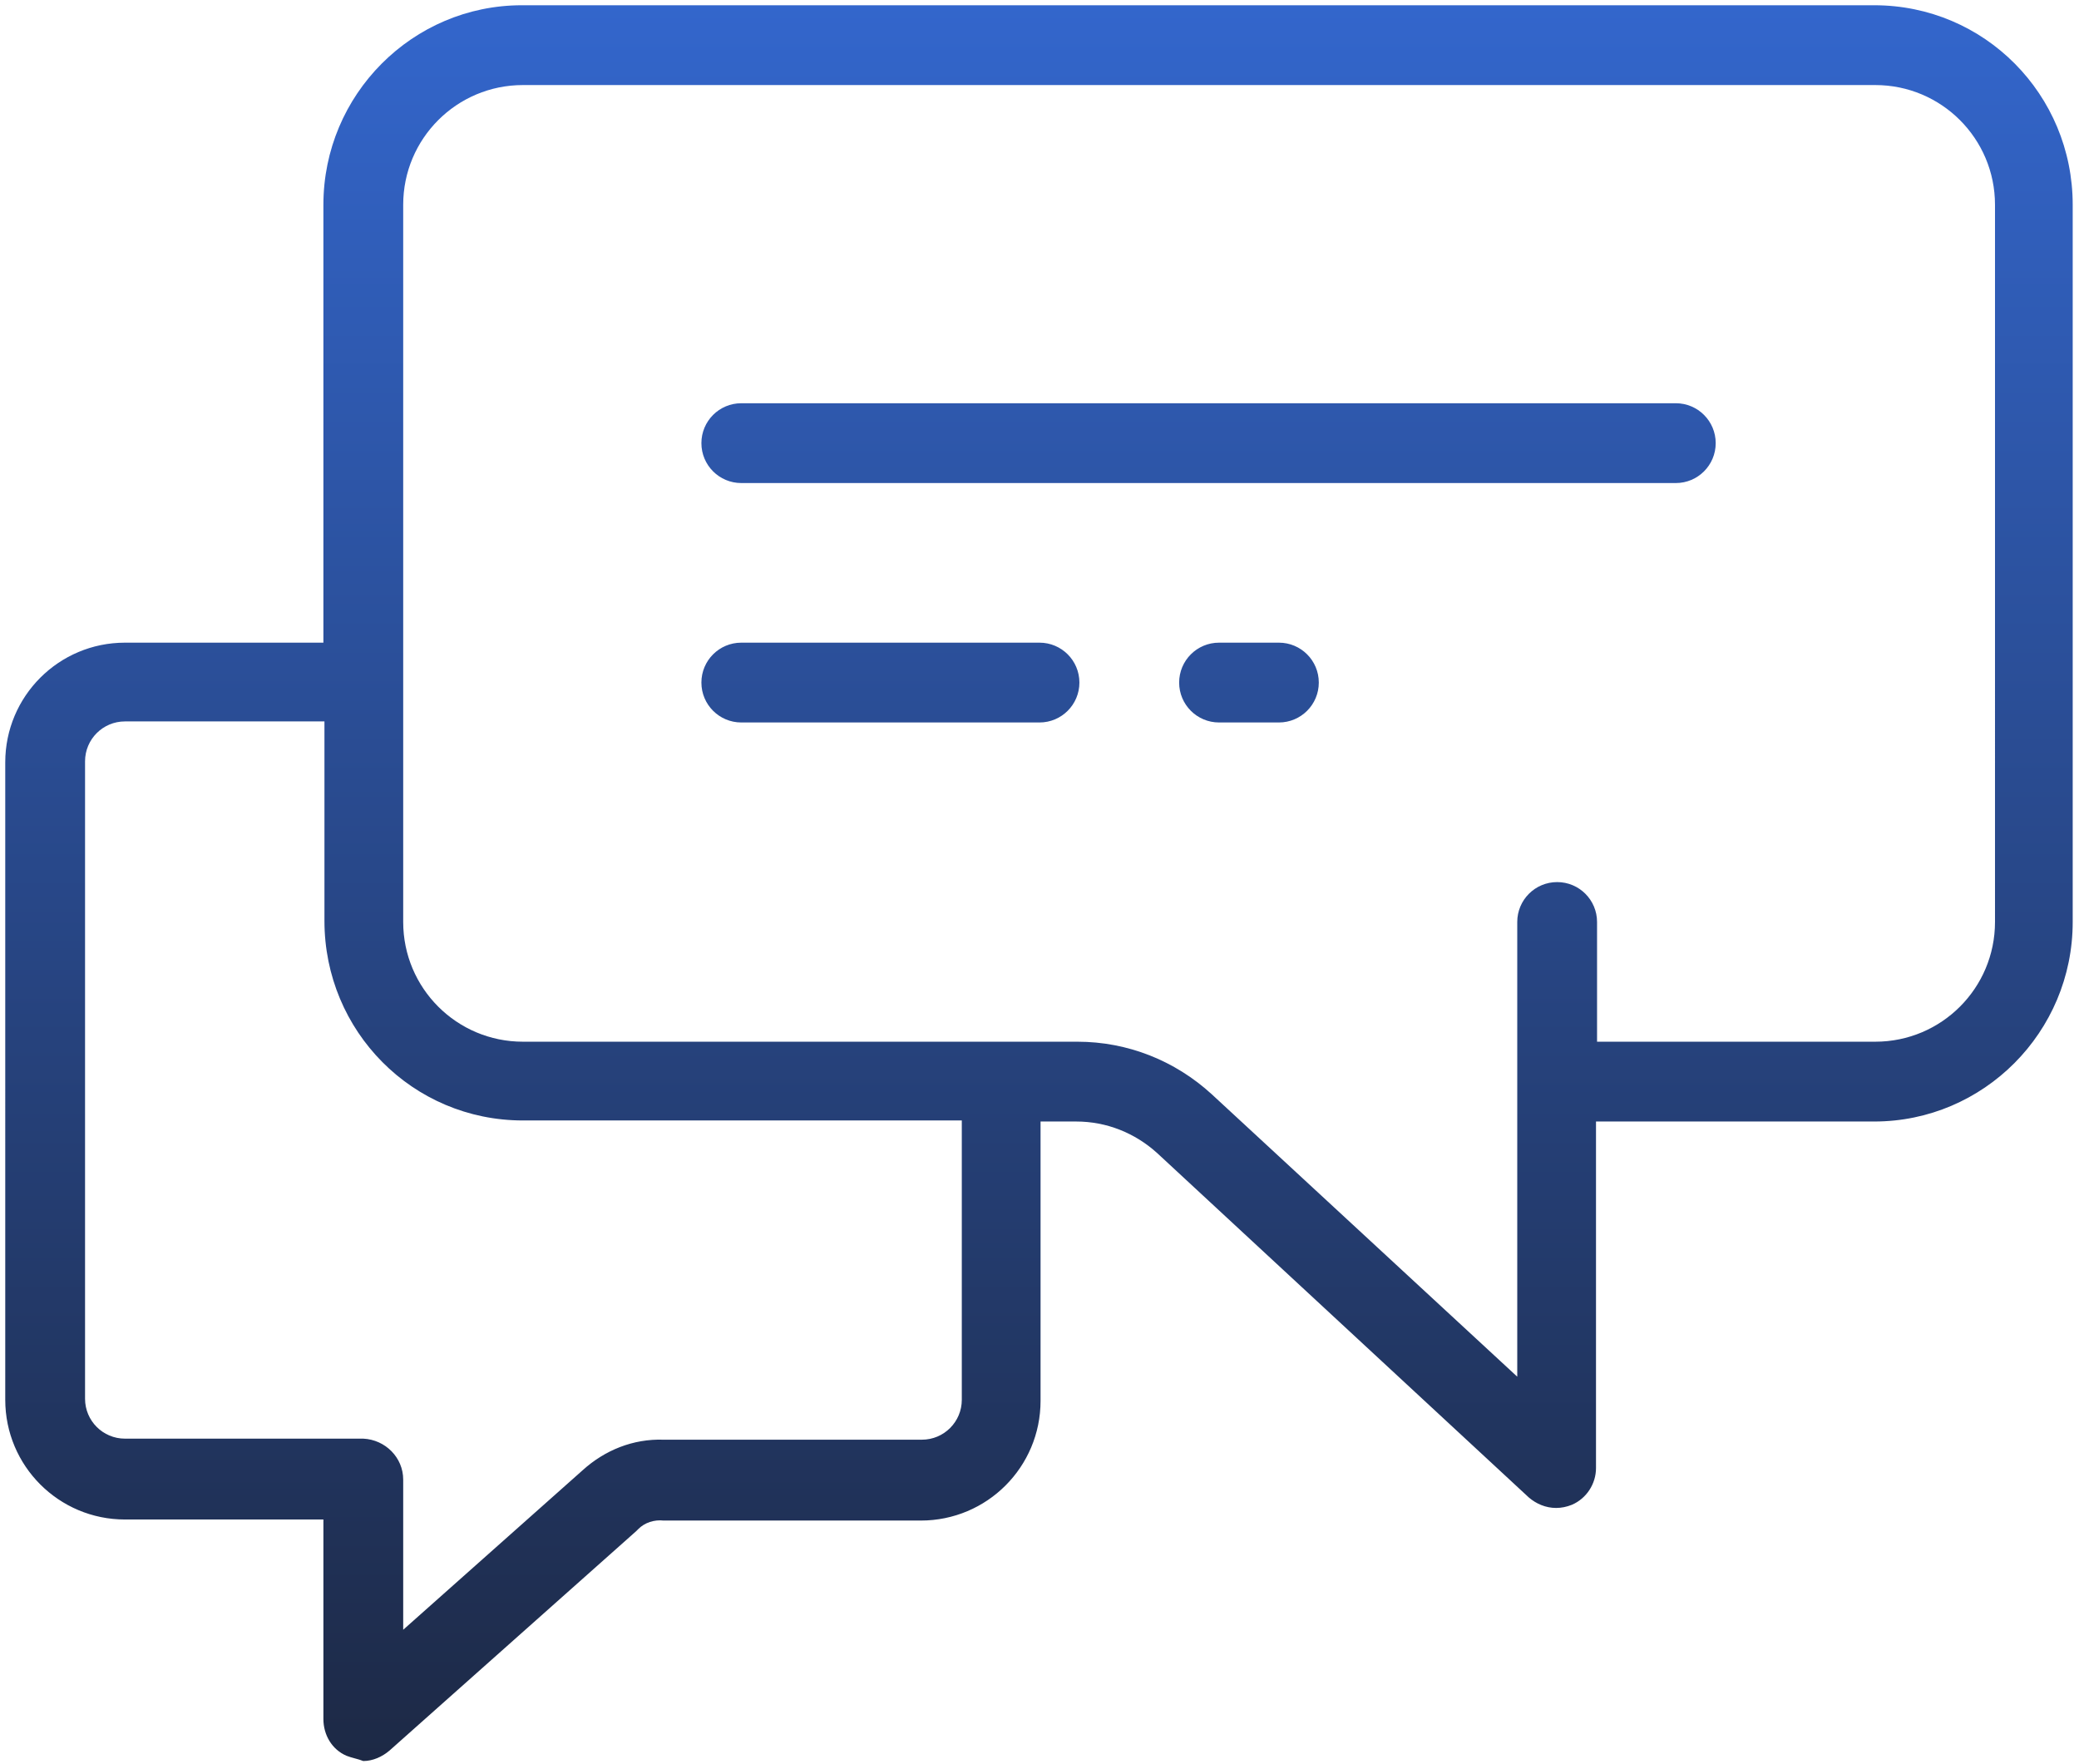 <?xml version="1.0" encoding="utf-8"?>
<!-- Generator: Adobe Illustrator 23.1.1, SVG Export Plug-In . SVG Version: 6.00 Build 0)  -->
<svg version="1.1" id="Layer_1" xmlns="http://www.w3.org/2000/svg" xmlns:xlink="http://www.w3.org/1999/xlink" x="0px" y="0px"
	 viewBox="0 0 198 168" style="enable-background:new 0 0 198 168;" xml:space="preserve">
<style type="text/css">
	.st0{fill:url(#SVGID_1_);}
</style>
<linearGradient id="SVGID_1_" gradientUnits="userSpaceOnUse" x1="-498.952" y1="-86.814" x2="-498.952" y2="-85.814" gradientTransform="matrix(197 0 0 167.001 98392.5 14498.618)">
	<stop  offset="0" style="stop-color:#3366CC"/>
	<stop  offset="1" style="stop-color:#1D2945"/>
</linearGradient>
<path class="st0" d="M33,167.2c-1.4-0.6-2.2-2-2.2-3.5v-19H11.9c-6.3,0-11.4-5.1-11.4-11.4V72.6c0-6.3,5.1-11.4,11.4-11.4h18.9V19.5
	c0-10.5,8.5-19,18.9-19h128.8c10.5,0,18.9,8.5,18.9,19v68.3c0,10.5-8.5,19-18.9,19H152v33c0,1.5-0.9,2.9-2.3,3.5
	c-0.5,0.2-1,0.3-1.5,0.3c-1,0-1.9-0.4-2.6-1l-35.4-32.8c-2.1-1.9-4.8-3-7.7-3h-3.4v26.6c0,6.3-5.1,11.4-11.4,11.4H63.2
	c-0.9-0.1-1.8,0.2-2.4,0.8c-0.1,0.1-0.1,0.1-0.2,0.2l-23.5,20.9c-0.7,0.6-1.6,1-2.5,1C34.1,167.5,33.5,167.4,33,167.2z M38.4,140.9
	v14.3L55.5,140c2.1-1.9,4.8-3,7.7-2.9h24.6c2.1,0,3.8-1.7,3.8-3.8v-26.6H49.8c-10.5,0-18.9-8.5-18.9-19v-19h-19
	c-2.1,0-3.8,1.7-3.8,3.8v60.7c0,2.1,1.7,3.8,3.8,3.8l0,0h22.7C36.7,137.1,38.4,138.8,38.4,140.9L38.4,140.9z M38.4,19.5v68.3
	c0,6.3,5.1,11.4,11.4,11.4h52.8c4.8,0,9.3,1.8,12.8,5l29.1,26.9V87.8c0-2.1,1.7-3.8,3.8-3.8l0,0c2.1,0,3.8,1.7,3.8,3.8l0,0v11.4
	h26.5c6.3,0,11.4-5.1,11.4-11.4V19.5c0-6.3-5.1-11.4-11.4-11.4H49.8C43.5,8.1,38.4,13.2,38.4,19.5z M116.1,68.8
	c-2.1,0-3.8-1.7-3.8-3.8l0,0c0-2.1,1.7-3.8,3.8-3.8l0,0h5.7c2.1,0,3.8,1.7,3.8,3.8l0,0c0,2.1-1.7,3.8-3.8,3.8l0,0H116.1z M70.6,68.8
	c-2.1,0-3.8-1.7-3.8-3.8l0,0c0-2.1,1.7-3.8,3.8-3.8l0,0H99c2.1,0,3.8,1.7,3.8,3.8l0,0c0,2.1-1.7,3.8-3.8,3.8H70.6z M70.6,46
	c-2.1,0-3.8-1.7-3.8-3.8l0,0c0-2.1,1.7-3.8,3.8-3.8l0,0h89c2.1,0,3.8,1.7,3.8,3.8s-1.7,3.8-3.8,3.8l0,0H70.6z"/>
</svg>

